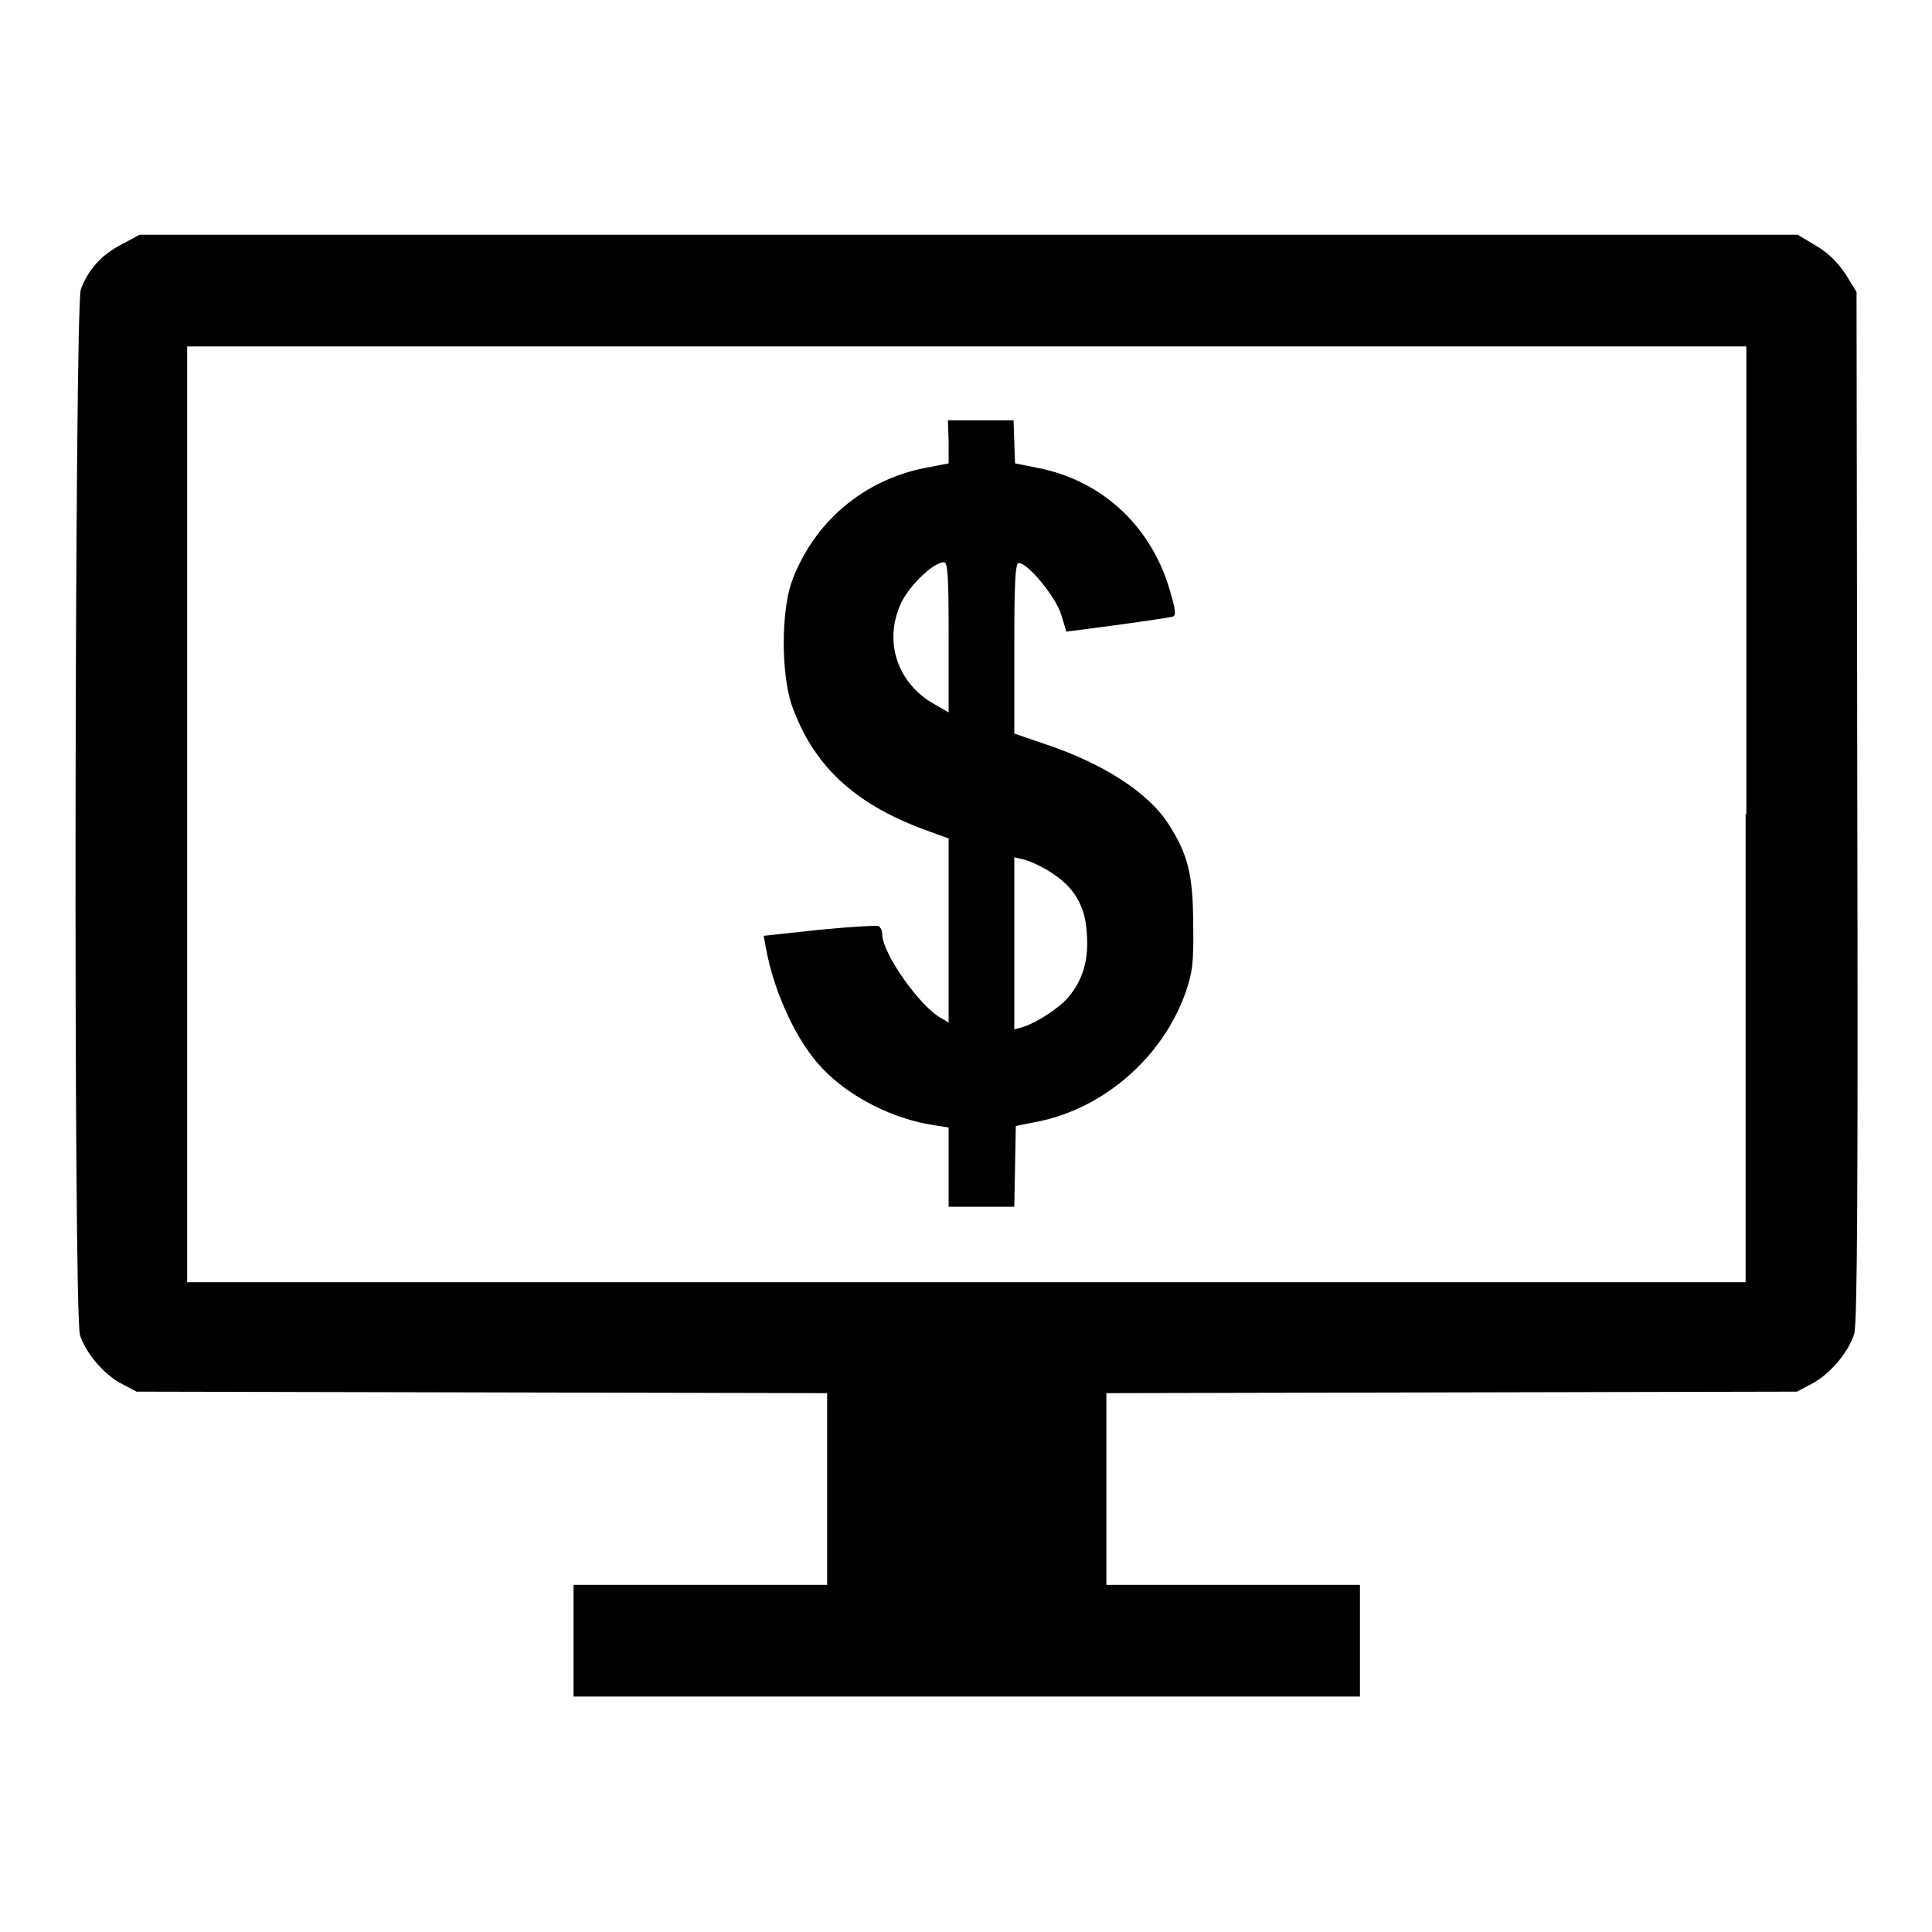 <?xml version="1.0" encoding="utf-8"?>
<!-- Svg Vector Icons : http://www.onlinewebfonts.com/icon -->
<!DOCTYPE svg PUBLIC "-//W3C//DTD SVG 1.1//EN" "http://www.w3.org/Graphics/SVG/1.1/DTD/svg11.dtd">
<svg version="1.1" xmlns="http://www.w3.org/2000/svg" xmlns:xlink="http://www.w3.org/1999/xlink" x="0px" y="0px" viewBox="0 0 256 256" enable-background="new 0 0 256 256" xml:space="preserve">
<g><g><g><path fill="#000000" d="M16.1,32.4c-2.6,1.3-4.5,3.4-5.4,6c-0.8,2.4-1,135.7-0.1,138.5c0.7,2.3,3.2,5.3,5.6,6.5l1.9,1l45.8,0.1l45.7,0.1v12.7v12.7H92.8H76v7.4v7.4h52.1h52.1v-7.4v-7.4h-16.8h-16.8v-12.7v-12.7l45.8-0.1l45.7-0.1l1.9-1c2.5-1.3,5-4.3,5.7-6.7c0.4-1.4,0.5-19.6,0.4-70l-0.1-68l-1.4-2.3c-1-1.5-2.2-2.8-3.9-3.8l-2.5-1.5H128.3H18.5L16.1,32.4z M231.3,107.9v62H128.1H24.8v-62v-62h103.3h103.3V107.9L231.3,107.9z"/><path fill="#000000" d="M125.7,58.5v2.9l-3.1,0.6c-8.2,1.6-14.8,7.2-17.7,15.1c-1.4,4-1.4,12.1,0,16.3c2.8,7.9,8.1,13,17.5,16.5l3.3,1.2v12.2v12.2l-1-0.6c-2.8-1.5-7.8-8.6-7.8-11.1c0-0.5-0.2-0.9-0.5-1.1c-0.2-0.1-3.7,0.1-7.8,0.5l-7.4,0.8l0.3,1.7c1.1,5.9,4.1,12.4,7.5,15.9c3.6,3.8,9.4,6.7,14.8,7.5l1.9,0.3v5.2v5.3h4.4h4.3l0.1-5.4l0.1-5.3l3-0.6c8.8-1.8,16.5-8.6,19.5-17.1c0.9-2.6,1.1-4,1-9.1c0-6.4-0.7-9.2-3.2-13.1c-2.7-4.3-8.8-8.2-16.7-10.8l-3.8-1.3V85.8c0-8.3,0.1-11.2,0.6-11.2c1.2,0,4.9,4.5,5.6,6.8l0.7,2.3l6.8-0.9c3.7-0.5,7-1,7.3-1.1c0.4-0.1,0.4-0.8-0.2-2.8c-2.3-8.8-8.9-15.2-17.7-16.9l-3-0.6l-0.1-2.8l-0.1-2.9h-4.3h-4.4L125.7,58.5L125.7,58.5z M125.7,84.5v9.9l-1.9-1.1c-5-2.8-6.8-8.5-4.3-13.6c1.2-2.3,4.2-5.2,5.6-5.2C125.6,74.5,125.7,76.6,125.7,84.5z M139.1,115.5c3.1,1.9,4.7,4.4,4.9,8.1c0.3,3.5-0.5,6.3-2.5,8.6c-1.2,1.4-4.1,3.3-6,3.9l-1.1,0.3V125v-11.4l1.3,0.3C136.5,114.1,138,114.8,139.1,115.5z"/></g></g></g>
</svg>